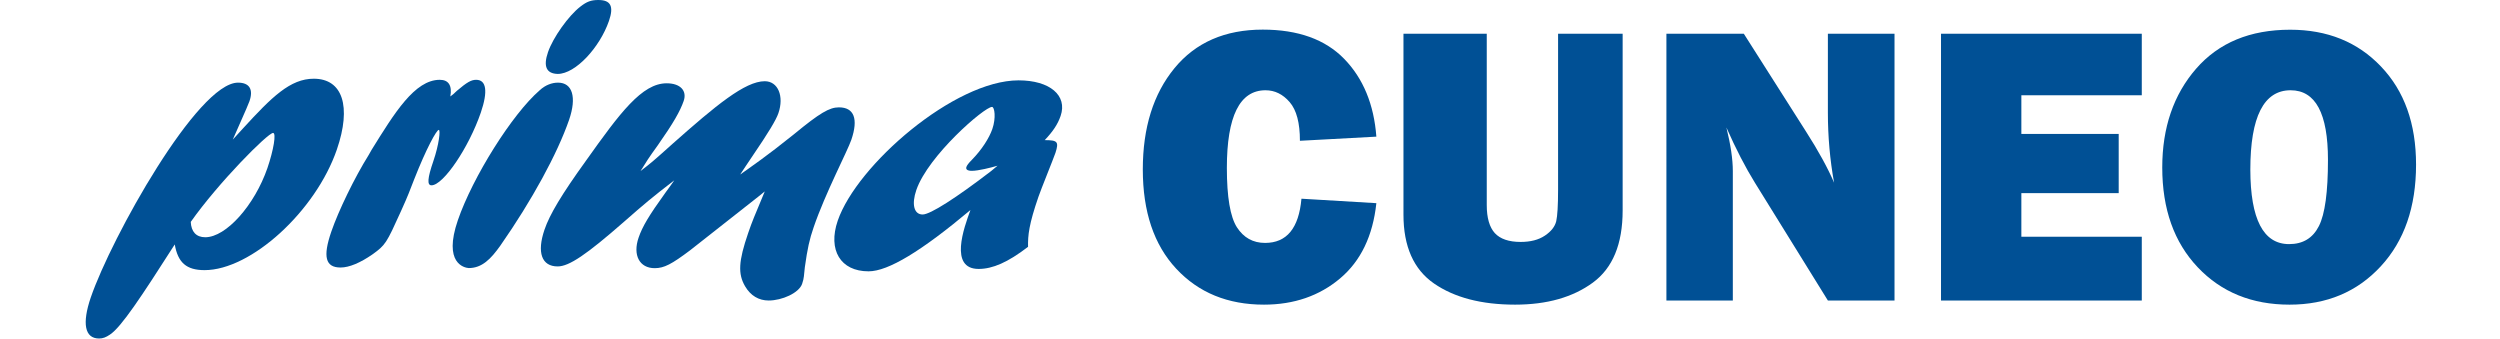 <?xml version="1.0" encoding="utf-8"?>
<!-- Generator: Adobe Illustrator 25.4.0, SVG Export Plug-In . SVG Version: 6.00 Build 0)  -->
<svg version="1.1" id="Livello_1" xmlns="http://www.w3.org/2000/svg" xmlns:xlink="http://www.w3.org/1999/xlink" x="0px" y="0px"
	 viewBox="0 0 229.61 31.09" style="enable-background:new 0 0 229.61 31.09;" xml:space="preserve">
<style type="text/css">
	.st0{fill:#005095;}
</style>
<g>
	<path class="st0" d="M22.34,11.77c2.63-2.87,4.32-4.54,6.48-4.54c2.65,0,3.48,2.54,2.12,6.5c-1.95,5.67-7.89,11.08-12.15,11.08
		c-1.67,0-2.45-0.69-2.74-2.36c-3.09,4.83-4.91,7.59-5.95,8.28c-0.37,0.25-0.65,0.36-1,0.36c-1.32,0-1.58-1.38-0.76-3.78
		c1.9-5.52,9.82-19.72,13.52-19.72c1.05,0,1.43,0.62,1.05,1.71c-0.18,0.51-1.29,2.94-1.53,3.52L22.34,11.77z M18.85,21.79
		c1.92,0,4.53-2.94,5.71-6.35c0.57-1.67,0.83-3.23,0.52-3.23c-0.49,0-5.03,4.58-7.56,8.17C17.56,21.28,18.02,21.79,18.85,21.79"/>
	<path class="st0" d="M34.13,13.76c2.1-3.38,3.96-6.43,6.26-6.43c0.8,0,1.15,0.51,0.97,1.53c0.24-0.18,0.33-0.25,0.59-0.51
		c0.94-0.8,1.33-1.02,1.78-1.02c0.94,0,1.1,1.05,0.43,3.01c-1.11,3.23-3.45,6.68-4.53,6.68c-0.42,0-0.37-0.65,0.17-2.22
		c0.52-1.52,0.67-2.87,0.5-2.87c-0.21,0-1.16,1.74-2.26,4.54c-0.33,0.87-0.66,1.71-1.06,2.58l-0.16,0.36
		c-1.33,2.94-1.41,3.09-2.62,3.96c-1.1,0.76-2.12,1.2-2.92,1.2c-1.39,0-1.65-0.98-0.85-3.3c0.65-1.89,2.12-4.94,3.44-7.05
		L34.13,13.76z"/>
	<path class="st0" d="M42.05,20.23c1.36-3.96,5-9.77,7.53-11.95c0.51-0.47,1.11-0.69,1.67-0.69c1.33,0,1.73,1.34,1.02,3.41
		c-1.08,3.12-3.42,7.41-6.31,11.55c-0.88,1.24-1.69,2.07-2.91,2.07C42.64,24.59,40.69,24.19,42.05,20.23 M50.33,4.79
		c0.46-1.34,1.88-3.34,2.97-4.18C53.89,0.15,54.28,0,54.95,0c1.15,0,1.44,0.58,0.98,1.92c-0.84,2.43-3.07,4.87-4.71,4.87
		C50.18,6.76,49.88,6.1,50.33,4.79"/>
	<path class="st0" d="M63.38,22.99c-1.69,1.27-2.38,1.64-3.25,1.64c-1.4,0-2.03-1.2-1.48-2.8c0.35-1.02,0.93-2,2.47-4.14
		c0.41-0.58,0.52-0.69,0.81-1.13c-1.99,1.53-2.72,2.14-4.62,3.81c-3.44,3.01-5.04,4.1-6.09,4.1c-1.47,0-1.93-1.27-1.21-3.38
		c0.47-1.38,1.55-3.2,3.83-6.36c3.1-4.36,5.12-7.08,7.39-7.08c1.26,0,1.89,0.69,1.56,1.63c-0.33,0.94-0.93,2-2.38,4.07
		c-0.87,1.2-1.04,1.49-1.58,2.36c0.99-0.76,1.2-0.94,2.95-2.51c3.97-3.52,6.65-5.74,8.46-5.74c1.22,0,1.79,1.38,1.25,2.94
		c-0.21,0.62-0.94,1.82-2.35,3.89c-0.65,0.98-0.77,1.13-1.16,1.74c0.97-0.69,2.47-1.71,4.94-3.7c2.38-1.96,3.26-2.47,4.13-2.47
		c1.39,0,1.8,1.05,1.14,2.98c-0.36,1.05-2.39,4.9-3.46,8.03c-0.39,1.13-0.57,1.96-0.81,3.67c-0.1,0.8-0.05,0.94-0.25,1.53
		c-0.29,0.84-1.85,1.53-3.07,1.53c-0.91,0-1.66-0.44-2.17-1.31c-0.66-1.13-0.61-2.29,0.29-4.9c0.39-1.13,0.51-1.38,1.52-3.81
		l-0.53,0.43L63.38,22.99z"/>
	<path class="st0" d="M79.77,24.92c-2.58,0-3.75-1.96-2.83-4.65c1.76-5.12,10.72-12.89,16.61-12.89c2.86,0,4.51,1.38,3.86,3.27
		c-0.26,0.76-0.7,1.42-1.46,2.22c1.19,0,1.31,0.15,0.99,1.16c-0.2,0.58-1.34,3.38-1.56,4.03c-0.88,2.54-0.98,3.56-0.96,4.61
		c-1.85,1.42-3.25,2.03-4.54,2.03c-2.72,0-1.35-3.78-0.75-5.41C84.63,23.06,81.58,24.92,79.77,24.92 M91.62,15.22
		c-0.62,0.18-1.77,0.47-2.36,0.47c-0.42,0-0.58-0.14-0.5-0.36c0.05-0.14,0.18-0.33,0.5-0.65c0.92-0.94,1.59-2,1.88-2.83
		c0.35-1.02,0.21-2.03-0.03-2.03c-0.7,0-5.86,4.47-6.95,7.63c-0.45,1.31-0.22,2.25,0.58,2.25c0.7,0,3.07-1.52,6.29-3.99L91.62,15.22
		z"/>
	<g>
		<path class="st0" d="M119.53,18.25l6.88,0.41c-0.32,3-1.43,5.31-3.33,6.91c-1.9,1.6-4.23,2.41-6.99,2.41
			c-3.33,0-6.01-1.1-8.06-3.3s-3.07-5.24-3.07-9.12c0-3.84,0.97-6.94,2.91-9.3c1.94-2.36,4.64-3.54,8.11-3.54
			c3.24,0,5.74,0.9,7.48,2.69c1.74,1.79,2.73,4.18,2.95,7.14l-7.02,0.38c0-1.64-0.31-2.82-0.94-3.55c-0.63-0.73-1.37-1.09-2.22-1.09
			c-2.37,0-3.55,2.38-3.55,7.14c0,2.67,0.31,4.48,0.92,5.44c0.62,0.96,1.48,1.44,2.59,1.44C118.18,22.31,119.29,20.96,119.53,18.25z
			"/>
		<path class="st0" d="M149.03,3.1v16.23c0,3.08-0.91,5.29-2.74,6.63s-4.2,2.02-7.14,2.02c-3.09,0-5.57-0.65-7.44-1.94
			c-1.87-1.29-2.81-3.4-2.81-6.32V3.1h7.65v15.74c0,1.17,0.25,2.03,0.74,2.57c0.5,0.54,1.29,0.81,2.37,0.81
			c0.91,0,1.65-0.19,2.23-0.58s0.92-0.83,1.04-1.32c0.11-0.49,0.17-1.45,0.17-2.87V3.1H149.03z"/>
		<path class="st0" d="M174,27.6h-6.12l-6.71-10.83c-0.86-1.39-1.73-3.07-2.61-5.06c0.39,1.58,0.59,2.92,0.59,4.02V27.6h-6.1V3.1
			h7.11l5.71,8.98c1.14,1.78,2,3.35,2.58,4.7c-0.38-2.09-0.57-4.24-0.57-6.43V3.1H174V27.6z"/>
		<path class="st0" d="M196.71,21.75v5.85h-18.44V3.1h18.44v5.65h-11.06v3.55h8.94v5.44h-8.94v4H196.71z"/>
		<path class="st0" d="M210.28,27.98c-3.45,0-6.26-1.14-8.43-3.43c-2.17-2.29-3.26-5.34-3.26-9.17c0-3.66,1.04-6.69,3.11-9.07
			c2.08-2.39,4.96-3.58,8.64-3.58c3.41,0,6.19,1.12,8.34,3.38c2.15,2.25,3.22,5.25,3.22,9.01c0,3.89-1.08,7.01-3.25,9.35
			S213.7,27.98,210.28,27.98z M210.24,22.42c1.27,0,2.18-0.55,2.74-1.66c0.56-1.11,0.83-3.13,0.83-6.08c0-4.26-1.14-6.39-3.43-6.39
			c-2.46,0-3.7,2.43-3.7,7.29C206.69,20.13,207.87,22.42,210.24,22.42z"/>
	</g>
</g>
</svg>
